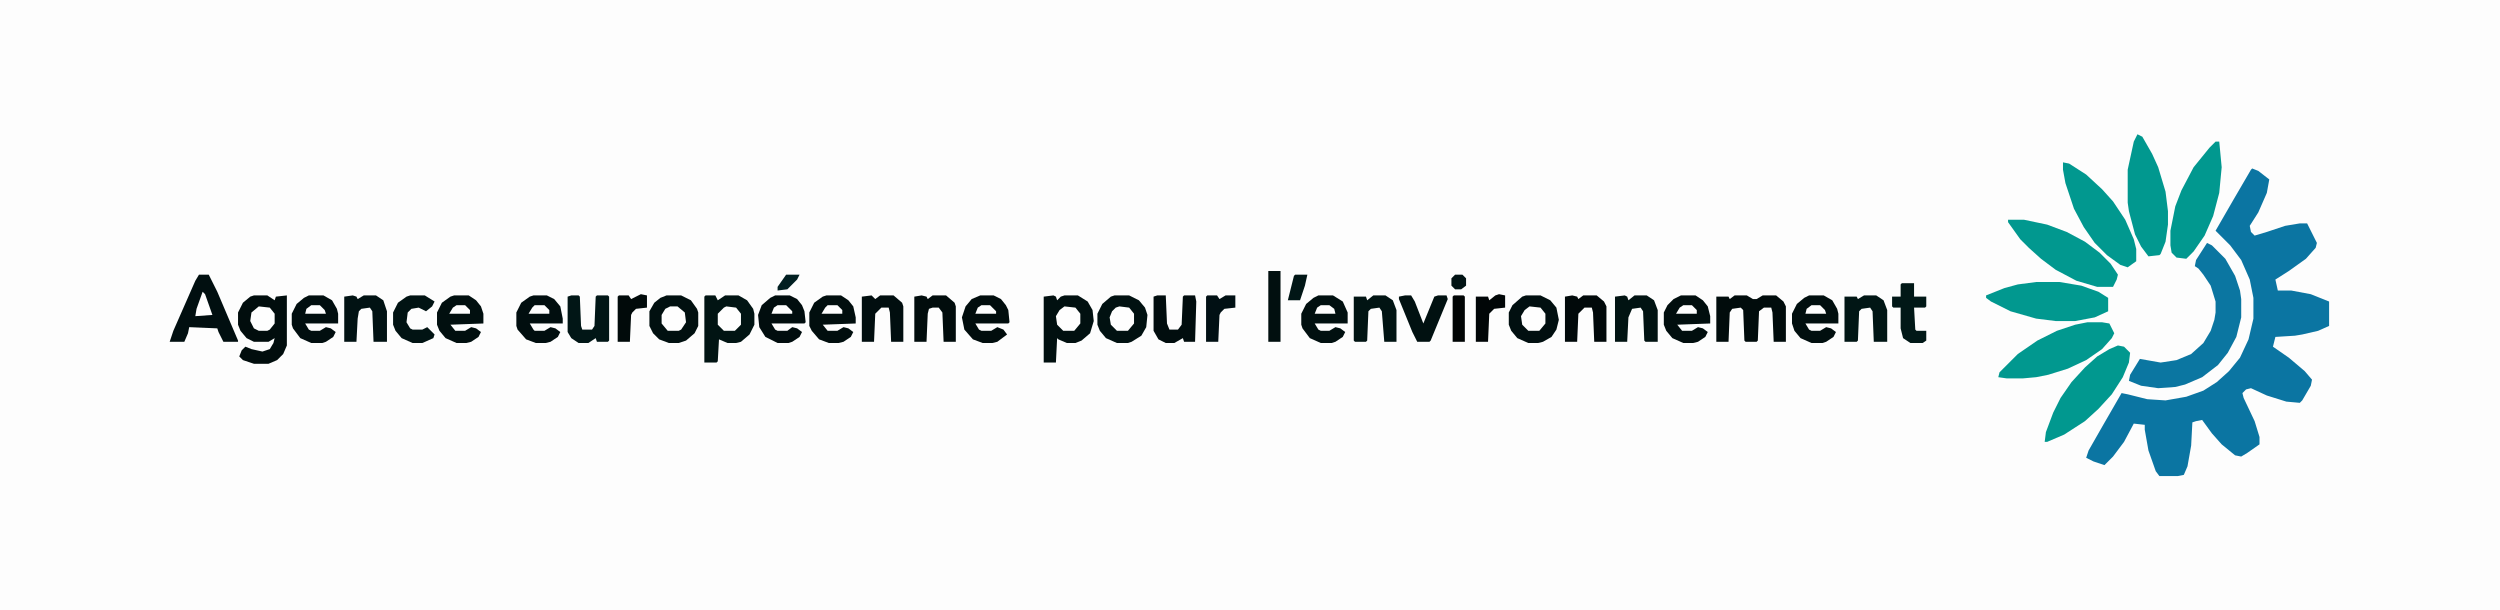 <svg xmlns="http://www.w3.org/2000/svg" height="375" width="1536" viewBox="0 0 2048 500" version="1.1">
<path fill="#FDFDFD" d="m0 0h2048v500h-2048z" transform="translate(0)"></path>
<path fill="#0B75A2" d="m0 0 5 2 9 7-2 11-7 16-7 11 1 5 3 3 10-3 15-5 12-2h6l8 16-1 4-8 9-14 10-11 7 2 9h11l16 3 15 6v20l-9 4-13 3-6 1-16 1-2 8 13 9 13 11 6 7-1 5-7 12-2 2-11-1-16-5-13-6-4 1-3 3 1 4 9 19 4 13v6l-10 7-5 3-5-1-11-9-8-9-8-11-5 1-3 1-1 19-3 17-3 7-5 1h-15l-3-4-6-17-3-17v-4l-9-1-8 15-9 12-7 7-9-3-6-3 2-6 12-21 15-26 5 1 16 4 15 1 17-3 14-5 11-7 10-9 9-11 7-15 4-17v-17l-3-15-7-16-9-12-12-12 15-26 14-24z" transform="translate(1845,138)"></path>
<path fill="#0B76A1" d="m0 0 4 2 11 11 8 14 4 12 1 7v15l-4 16-7 13-8 10-13 10-14 6-8 2-14 1-14-2-10-4 1-5 8-13 17 3 13-2 12-5 10-9 6-10 3-9 1-6v-9l-4-13-6-9-4-5-3-2 1-5z" transform="translate(1808,199)"></path>
<path fill="#01988F" d="m0 0h19l18 3 14 5 8 5v11l-11 5-16 3h-16l-16-2-21-6-16-8-4-3v-2l15-6 11-3z" transform="translate(1668,231)"></path>
<path fill="#01988F" d="m0 0h12l6 1 4 8-2 4-8 9-13 9-15 7-16 5-10 2-11 1h-13l-7-1 1-4 15-15 16-11 16-8 15-5z" transform="translate(1710,264)"></path>
<path fill="#01988F" d="m0 0h13l19 4 16 6 15 8 12 9 9 9 6 9-1 4-3 6h-13l-17-5-17-9-12-9-10-9-7-7-10-14z" transform="translate(1645,180)"></path>
<path fill="#01988F" d="m0 0 4 2 8 14 5 11 6 20 2 16v11l-2 14-4 10-1 1-9 1-6-8-5-10-5-19-1-7v-27l5-23z" transform="translate(1751,110)"></path>
<path fill="#01988F" d="m0 0 5 1 14 9 13 12 9 10 10 15 7 16 2 8v10l-7 5-6-2-11-8-10-10-9-13-8-15-7-21-2-11z" transform="translate(1690,133)"></path>
<path fill="#01988F" d="m0 0 5 1 5 5-1 8-5 12-9 14-11 12-11 10-17 11-14 6h-2l1-8 6-16 6-12 9-13 11-12 10-9 10-6z" transform="translate(1735,283)"></path>
<path fill="#01988F" d="m0 0h3l2 21-2 21-5 19-7 16-9 13-6 6-8-1-4-4-1-6v-12l4-20 5-13 10-19 13-16z" transform="translate(1815,116)"></path>
<path fill="#010D0D" d="m0 0h11l6 4 1-3 9-1v41l-3 7-5 5-7 3h-12l-9-3-3-3 2-5 3-3 5 2 9 2 6-2 3-5 1-4-5 3h-12l-6-3-5-6-2-5v-10l4-8 6-5z" transform="translate(208,242)"></path>
<path fill="#011413" d="m0 0h8l2 4 6-4h11l7 4 5 7 1 4v9l-4 8-7 6-4 1h-7l-7-3-1 18-1 1h-10v-54z" transform="translate(578,242)"></path>
<path fill="#011010" d="m0 0 2 1 1 3 3-3 3-1h11l8 5 4 7 1 9-3 10-7 6-5 2h-7l-7-3-1-1-1 20h-10v-54z" transform="translate(863,242)"></path>
<path fill="#010F10" d="m0 0h8l7 14 17 40v1h-12l-4-8-1-3-23-1-1 5-3 7h-12l3-9 18-41z" transform="translate(163,225)"></path>
<path fill="#010C0C" d="m0 0h10l5 3h3l5-3h11l6 5 2 4v29h-10l-1-24-1-4h-6l-4 3-1 24-1 1h-9l-1-1-1-25-2-2-7 1-2 3-1 24h-10v-37h10l1 2z" transform="translate(1421,242)"></path>
<path fill="#011111" d="m0 0h12l8 4 5 6 2 6-1 10-4 7-8 5-3 1h-9l-9-4-5-6-2-5v-9l4-8 7-6z" transform="translate(913,242)"></path>
<path fill="#011010" d="m0 0h12l8 4 5 7 1 3v11l-3 6-7 6-6 2h-8l-8-3-5-5-3-6v-12l4-7 5-4z" transform="translate(546,242)"></path>
<path fill="#010F10" d="m0 0h12l8 4 5 6 2 10-2 8-4 6-7 4-4 1h-8l-9-4-5-6-2-5v-10l3-6 8-7z" transform="translate(1250,242)"></path>
<path fill="#011010" d="m0 0h12l8 5 4 9v9h-27l3 5 2 1h7l5-3 4 1 4 3-2 4-6 4-3 1h-9l-9-4-6-8-1-3v-9l4-8 6-5z" transform="translate(1080,242)"></path>
<path fill="#010F0F" d="m0 0h12l6 4 4 5 2 6v8l-27 1 4 5h8l5-3 4 1 4 3-2 4-6 4-4 1h-8l-9-4-5-6-2-5v-10l4-8 7-5z" transform="translate(372,242)"></path>
<path fill="#010F0F" d="m0 0h12l7 4 4 7 1 4v8h-27l3 5 2 1h7l5-3 4 1 4 3-2 4-6 4-3 1h-9l-9-4-5-6-2-6v-8l4-8 6-5z" transform="translate(1482,242)"></path>
<path fill="#010E0E" d="m0 0h12l6 4 4 5 2 8v6l-27 1 4 5h8l5-3 4 1 4 3-2 4-6 4-4 1h-8l-9-4-5-6-2-5v-10l3-6 5-5z" transform="translate(1377,242)"></path>
<path fill="#010E0E" d="m0 0h12l6 4 4 5 2 9v5l-27 1 4 5h8l5-3 4 1 4 3-2 4-6 4-4 1h-8l-8-3-6-7-2-4v-11l4-8 7-5z" transform="translate(677,242)"></path>
<path fill="#010D0E" d="m0 0h12l6 3 4 5 2 5 1 9-1 1h-27l3 5 2 1h8l4-3 4 1 4 3-2 4-6 4-3 1h-9l-10-5-5-8-1-10 3-8 7-6z" transform="translate(635,242)"></path>
<path fill="#010E0F" d="m0 0h11l6 3 5 6 2 10v4h-27l3 5 1 1h8l5-3 4 1 4 3-2 4-6 4-4 1h-8l-8-3-7-8-1-3v-11l4-8 7-5z" transform="translate(437,242)"></path>
<path fill="#010E0F" d="m0 0h12l7 4 4 7 1 4v8h-27l3 5 2 1h7l5-3 4 1 4 3-2 4-6 4-3 1h-9l-9-4-6-8-1-3v-9l4-8 6-5z" transform="translate(253,242)"></path>
<path fill="#010D0D" d="m0 0h11l6 3 4 5 2 4 1 10-1 1h-27l3 5 2 1h8l5-3 5 2 3 4-8 6-4 1h-8l-8-3-7-8-2-10 3-9 5-6z" transform="translate(803,242)"></path>
<path fill="#011615" d="m0 0h10l6 4 3 8v26h-11l-1-25-2-3-7 1-2 2-1 24-1 1h-10v-37h10l1 2z" transform="translate(1527,242)"></path>
<path fill="#011616" d="m0 0h6l1 1 1 24 1 3h8l2-3 1-24 1-1h9l1 1v36l-1 1h-9l-1-3-6 4h-8l-6-4-3-5v-29z" transform="translate(468,242)"></path>
<path fill="#011413" d="m0 0h10l6 4 3 8v26h-10l-2-25-2-3-7 1-2 2-1 24-1 1h-9l-1-1v-36h10l1 3z" transform="translate(1125,242)"></path>
<path fill="#011213" d="m0 0 3 1 1 2 5-3h10l6 4 3 9v25h-11l-1-25-2-3-7 1-2 2-1 6-1 19h-10v-37z" transform="translate(289,242)"></path>
<path fill="#011312" d="m0 0 2 1 1 3 5-4h10l6 4 3 8v26h-10l-1-1-1-24-2-3-7 1-3 7-1 20h-10v-37z" transform="translate(1331,242)"></path>
<path fill="#010D0E" d="m0 0h7l1 23 2 5h7l3-4 1-23 1-1h9l1 5-1 33h-9l-1-3-7 4h-7l-6-3-4-7v-28z" transform="translate(948,242)"></path>
<path fill="#010C0C" d="m0 0 4 1 1 2 4-3h11l7 6 1 3v29h-10l-1-24-3-4h-5l-3 1-1 4-1 23h-10v-37z" transform="translate(755,242)"></path>
<path fill="#01090A" d="m0 0 4 1 1 2 4-3h11l6 5 2 4v29h-10l-1-24-1-4h-6l-5 5-1 23h-10v-37z" transform="translate(1288,242)"></path>
<path fill="#010E0F" d="m0 0 3 3 4-3h11l7 6 1 3v29h-10l-1-24-1-4h-6l-5 5-1 23h-10v-37z" transform="translate(714,242)"></path>
<path fill="#011817" d="m0 0h10v11h10v8l-1 1h-9l1 18 1 1h8v8l-3 2h-10l-6-4-2-8v-17h-6l-1-1v-8h7v-10z" transform="translate(1558,232)"></path>
<path fill="#011111" d="m0 0h5l3 5 7 18 9-22 3-1h7l1 3-14 34-1 1h-10l-4-8-11-27v-2z" transform="translate(1151,242)"></path>
<path fill="#011313" d="m0 0h12l8 5-2 4-5 4-6-3-6 1-3 3-1 8 3 5 2 1h8l4-2 6 6-1 3-9 4h-8l-9-4-5-6-2-5v-10l4-8 7-5z" transform="translate(336,242)"></path>
<path fill="#010F0F" d="m0 0h10v58h-10z" transform="translate(1039,222)"></path>
<path fill="#010A0A" d="m0 0 5 1v10l-9 1-3 3-1 2-1 22h-10v-37l1-1h8l2 3z" transform="translate(525,241)"></path>
<path fill="#011014" d="m0 0h8l2 3 5-3h8v10l-9 1-3 3-1 2-1 22h-10v-37z" transform="translate(989,242)"></path>
<path fill="#010607" d="m0 0 5 1v10l-9 1-4 4-1 23h-10v-37h10l1 3 5-4z" transform="translate(1228,241)"></path>
<path fill="#010505" d="m0 0h8l1 1v37h-10v-37z" transform="translate(1191,242)"></path>
<path fill="#FEFEFE" d="m0 0 9 1 4 5v8l-5 6h-9l-5-5-1-7 3-5z" transform="translate(872,251)"></path>
<path fill="#FEFEFE" d="m0 0 9 1 4 5v8l-5 6h-9l-5-5-1-7 3-5z" transform="translate(1253,251)"></path>
<path fill="#FEFEFE" d="m0 0h6l6 5 1 8-4 6-2 1h-9l-5-6v-7l3-5z" transform="translate(549,251)"></path>
<path fill="#FEFEFE" d="m0 0 8 1 4 5v8l-5 6h-9l-5-5-1-6 2-5 3-3z" transform="translate(917,251)"></path>
<path fill="#FEFEFE" d="m0 0 9 1 4 5v8l-4 5-2 1h-7l-4-2-3-6 1-7z" transform="translate(212,251)"></path>
<path fill="#FEFEFE" d="m0 0 8 1 4 5v9l-5 5h-9l-5-5v-9l5-5z" transform="translate(595,251)"></path>
<path fill="#011616" d="m0 0h10l-2 9-4 12h-10l5-20z" transform="translate(1061,225)"></path>
<path fill="#FEFEFE" d="m0 0 2 2 6 17-14 1 1-6z" transform="translate(166,239)"></path>
<path fill="#011F21" d="m0 0h11l-2 4-8 8-8 1v-3z" transform="translate(644,225)"></path>
<path fill="#011314" d="m0 0h6l3 3v6l-4 3h-5l-3-3v-6z" transform="translate(1192,225)"></path>
<path fill="#FEFEFE" d="m0 0h7l5 5v2h-17l2-5z" transform="translate(637,250)"></path>
<path fill="#FEFEFE" d="m0 0h7l4 4 1 3h-17l1-4z" transform="translate(1484,250)"></path>
<path fill="#FEFEFE" d="m0 0h7l4 4v3h-17l3-5z" transform="translate(1379,250)"></path>
<path fill="#FEFEFE" d="m0 0h7l4 3 1 4h-17l2-5z" transform="translate(1082,250)"></path>
<path fill="#FEFEFE" d="m0 0h7l5 5v2h-17l2-5z" transform="translate(804,250)"></path>
<path fill="#FEFEFE" d="m0 0h8l4 4v3h-17l3-5z" transform="translate(678,250)"></path>
<path fill="#FEFEFE" d="m0 0h7l4 4 1 3h-17l1-4z" transform="translate(255,250)"></path>
<path fill="#FEFEFE" d="m0 0h8l4 4v3h-17l3-5z" transform="translate(438,250)"></path>
<path fill="#FEFEFE" d="m0 0h7l4 4v3h-17l3-5z" transform="translate(374,250)"></path>
</svg>
